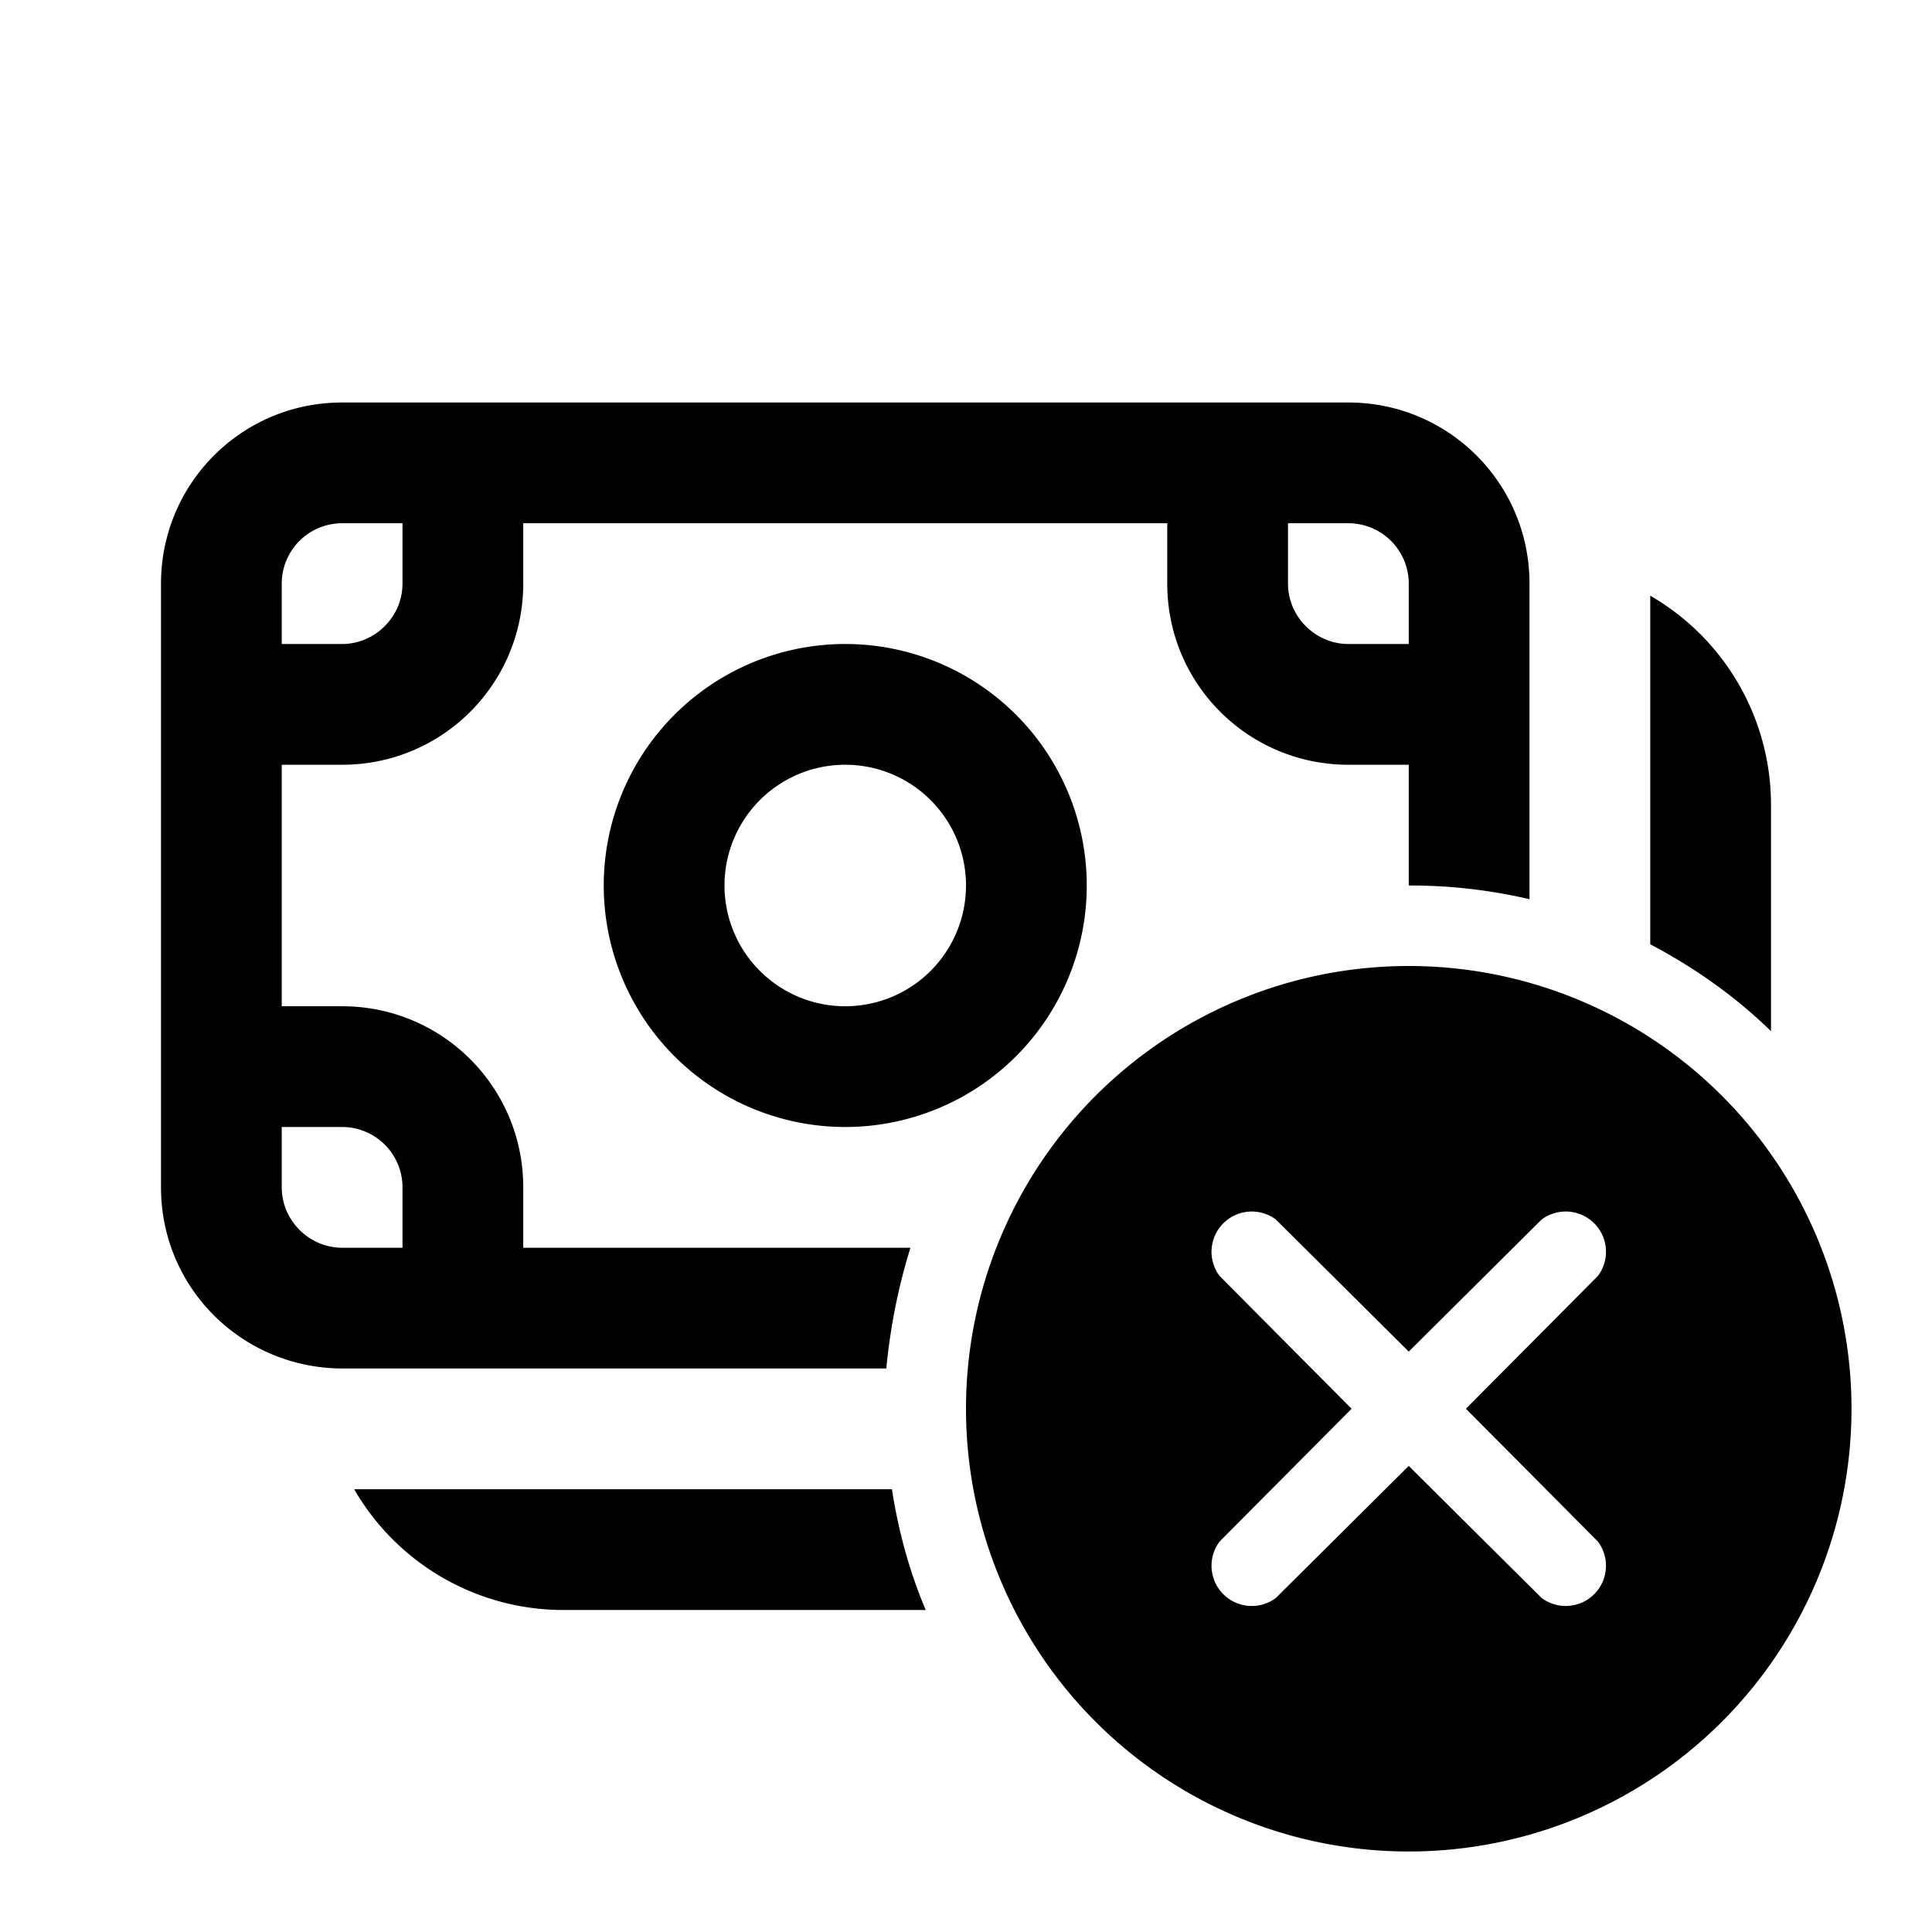 <svg width="24" height="24" viewBox="0 0 24 24" xmlns="http://www.w3.org/2000/svg"><path d="M10.5 8a3 3 0 1 0 0 6 3 3 0 0 0 0-6ZM9 11a1.5 1.5 0 1 1 3 0 1.5 1.5 0 0 1-3 0ZM2 7.25C2 6.01 3 5 4.25 5h12.5C17.99 5 19 6 19 7.25v3.92a6.52 6.52 0 0 0-1.5-.17V9.5h-.75c-1.24 0-2.25-1-2.25-2.25V6.5h-8v.75c0 1.24-1 2.25-2.25 2.25H3.5v3h.75c1.24 0 2.25 1 2.25 2.25v.75h4.81c-.15.48-.25.98-.3 1.5H4.26C3.01 17 2 16 2 14.75v-7.5Zm2.25-.75a.75.75 0 0 0-.75.75V8h.75c.41 0 .75-.34.75-.75V6.5h-.75ZM17.5 8v-.75a.75.75 0 0 0-.75-.75H16v.75c0 .41.34.75.75.75h.75Zm-14 6.75c0 .41.34.75.75.75H5v-.75a.75.75 0 0 0-.75-.75H3.5v.75Zm.9 3.75h6.68c.08.52.22 1.03.42 1.5H7a3 3 0 0 1-2.6-1.5Zm16.1-6.77c.55.29 1.06.65 1.5 1.08V10a3 3 0 0 0-1.5-2.6v4.33ZM23 17.5a5.5 5.5 0 1 1-11 0 5.5 5.5 0 0 1 11 0Zm-7.15-2.35a.5.5 0 0 0-.7.7l1.64 1.65-1.64 1.65a.5.5 0 0 0 .7.7l1.65-1.64 1.65 1.64a.5.5 0 0 0 .7-.7l-1.64-1.65 1.64-1.65a.5.5 0 0 0-.7-.7l-1.65 1.64-1.65-1.64Z"/></svg>